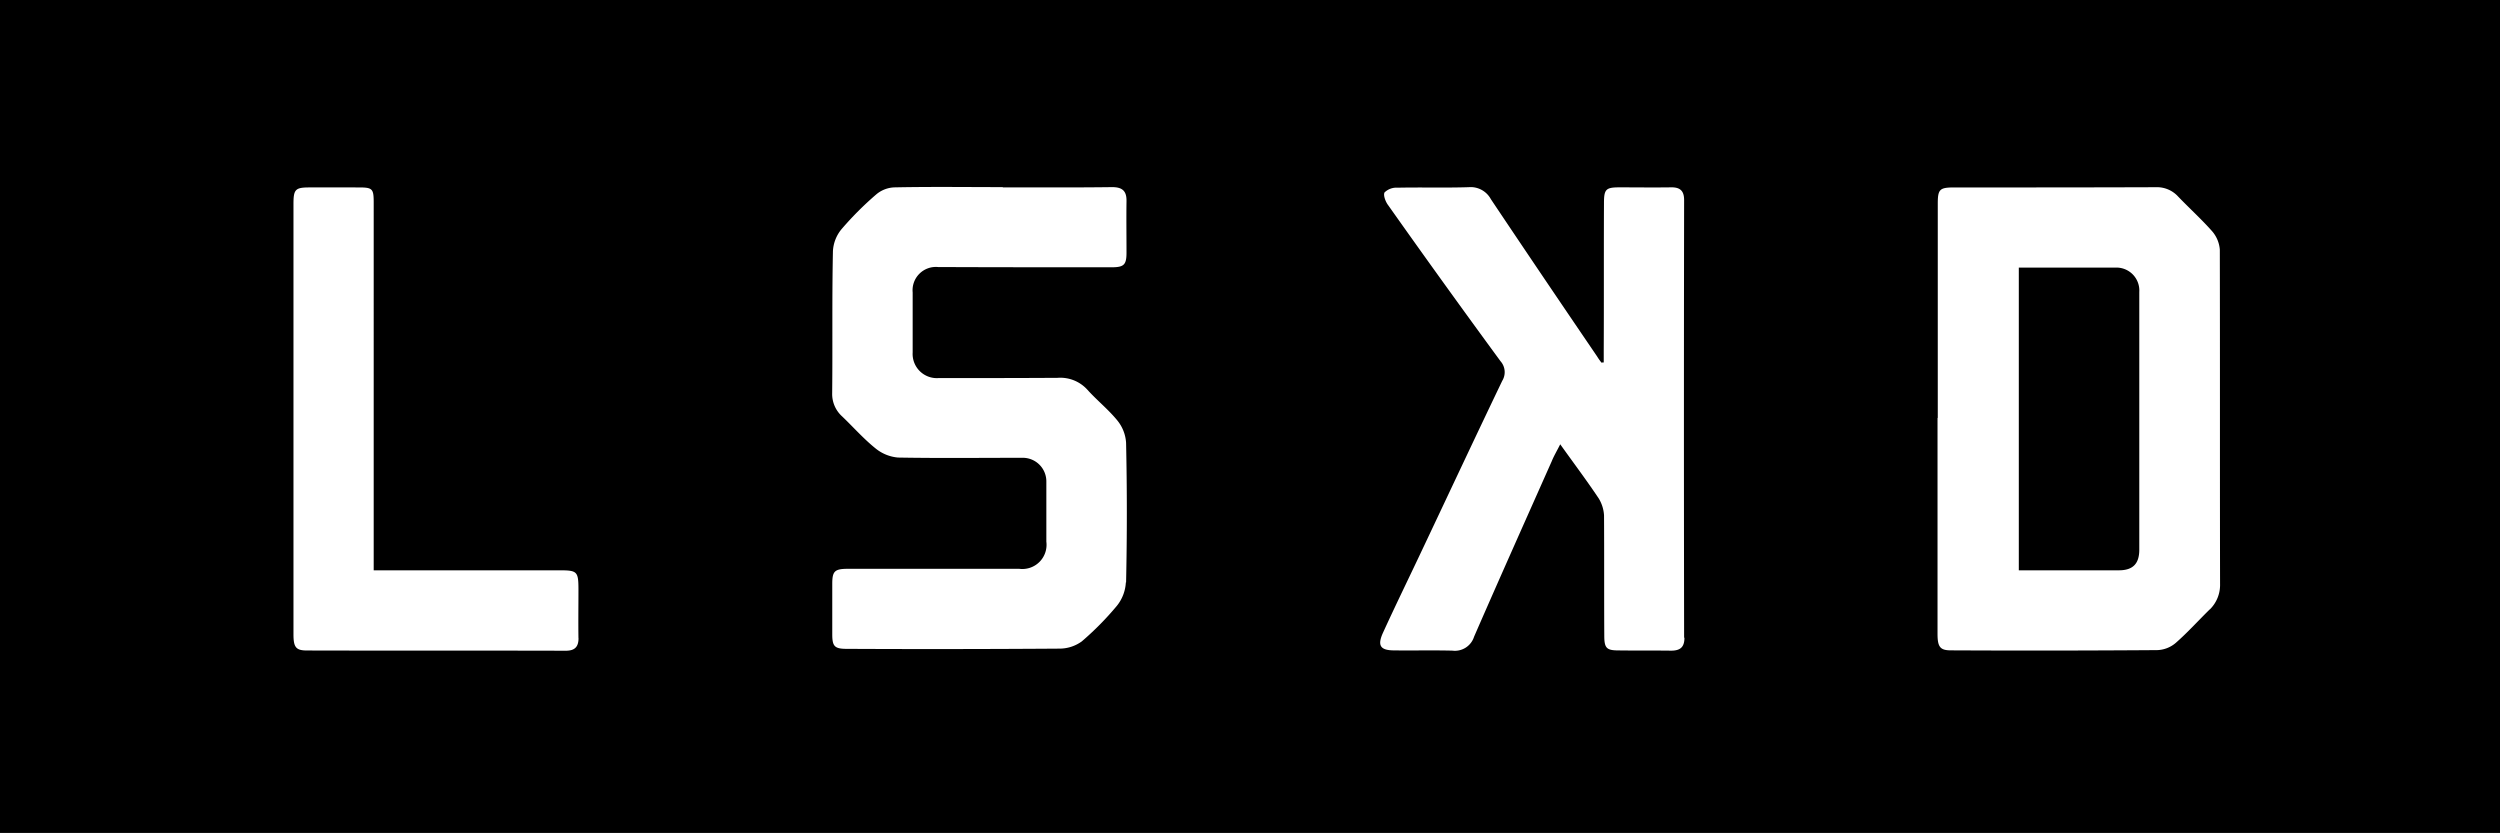 <svg xmlns="http://www.w3.org/2000/svg" xmlns:xlink="http://www.w3.org/1999/xlink" id="Group_108" data-name="Group 108" width="113.588" height="37.844" viewBox="0 0 113.588 37.844"><defs><clipPath id="clip-path"><rect id="Rectangle_97" data-name="Rectangle 97" width="113.588" height="37.844"></rect></clipPath></defs><g id="Group_50" data-name="Group 50" transform="translate(0 0)" clip-path="url(#clip-path)"><path id="Path_41" data-name="Path 41" d="M0,0V37.844H113.588V0ZM26.285,29c0,.4-.181.566-.577.566-3.913-.011-7.838,0-11.763-.011-.5,0-.611-.147-.611-.735V9.274c0-.667.079-.758.724-.758H16.3c.622,0,.679.057.679.679V25.912H25.4c.837,0,.882.045.882.9,0,.724-.011,1.459,0,2.183m24.871-2.533a1.848,1.848,0,0,1-.407,1.063,13.463,13.463,0,0,1-1.595,1.617,1.719,1.719,0,0,1-1,.328q-4.835.034-9.67.011c-.566,0-.667-.113-.667-.667V26.534c0-.577.1-.69.713-.69h7.781a1.1,1.1,0,0,0,1.233-1.233V21.885A1.072,1.072,0,0,0,46.462,20.8c-1.889,0-3.778.023-5.655-.011a1.86,1.86,0,0,1-1.007-.4c-.554-.441-1.029-.984-1.538-1.47a1.37,1.37,0,0,1-.452-1.052c.023-2.149-.011-4.3.034-6.447a1.7,1.7,0,0,1,.4-1.018,14.736,14.736,0,0,1,1.572-1.572,1.348,1.348,0,0,1,.837-.317c1.64-.034,3.28-.011,4.909-.011v.011c1.663,0,3.314.011,4.965-.011.464,0,.667.17.656.645-.011.78,0,1.549,0,2.33,0,.554-.113.667-.679.667-2.624,0-5.259,0-7.883-.011a1.059,1.059,0,0,0-1.154,1.154v2.726a1.1,1.1,0,0,0,1.176,1.165c1.8,0,3.6,0,5.406-.011a1.659,1.659,0,0,1,1.369.554c.43.475.939.882,1.346,1.38a1.779,1.779,0,0,1,.4,1.018q.068,3.173,0,6.345m25.369,2.511c0,.441-.2.588-.611.588-.792-.011-1.583,0-2.375-.011-.554,0-.656-.1-.656-.679-.011-1.821,0-3.642-.011-5.452a1.658,1.658,0,0,0-.238-.769c-.543-.814-1.131-1.595-1.753-2.466-.147.294-.283.52-.385.769-1.176,2.647-2.364,5.3-3.529,7.974a.914.914,0,0,1-.984.633c-.882-.023-1.753,0-2.635-.011-.645,0-.792-.215-.509-.826.6-1.312,1.233-2.6,1.844-3.9,1.188-2.511,2.364-5.022,3.563-7.521a.751.751,0,0,0-.079-.894Q65.6,12.9,63.077,9.331c-.124-.158-.238-.464-.17-.588a.779.779,0,0,1,.6-.215c1.074-.023,2.149.011,3.223-.023a1.042,1.042,0,0,1,1.007.543c1.606,2.4,3.212,4.773,4.829,7.148a2.566,2.566,0,0,0,.2.283.313.313,0,0,1,.1-.011v-.532c.011-2.228,0-4.456.011-6.7,0-.633.079-.724.7-.724.78,0,1.549.011,2.33,0,.407-.011.611.136.611.577q-.017,9.942,0,19.883m23.887-1.289c-.52.509-1.007,1.052-1.549,1.527a1.36,1.36,0,0,1-.837.328q-4.7.034-9.376.011c-.486,0-.611-.147-.611-.746V18.99h.011V9.263c0-.656.079-.746.735-.746,3.054,0,6.119,0,9.173-.011a1.3,1.3,0,0,1,1.007.418c.52.543,1.074,1.041,1.561,1.595a1.441,1.441,0,0,1,.339.826c.011,5.067,0,10.123.011,15.19a1.561,1.561,0,0,1-.464,1.154M96.1,12.158H91.725V25.912h4.547c.633,0,.927-.294.927-.939V13.267a1.042,1.042,0,0,0-1.1-1.108" transform="translate(0 0)"></path></g></svg>